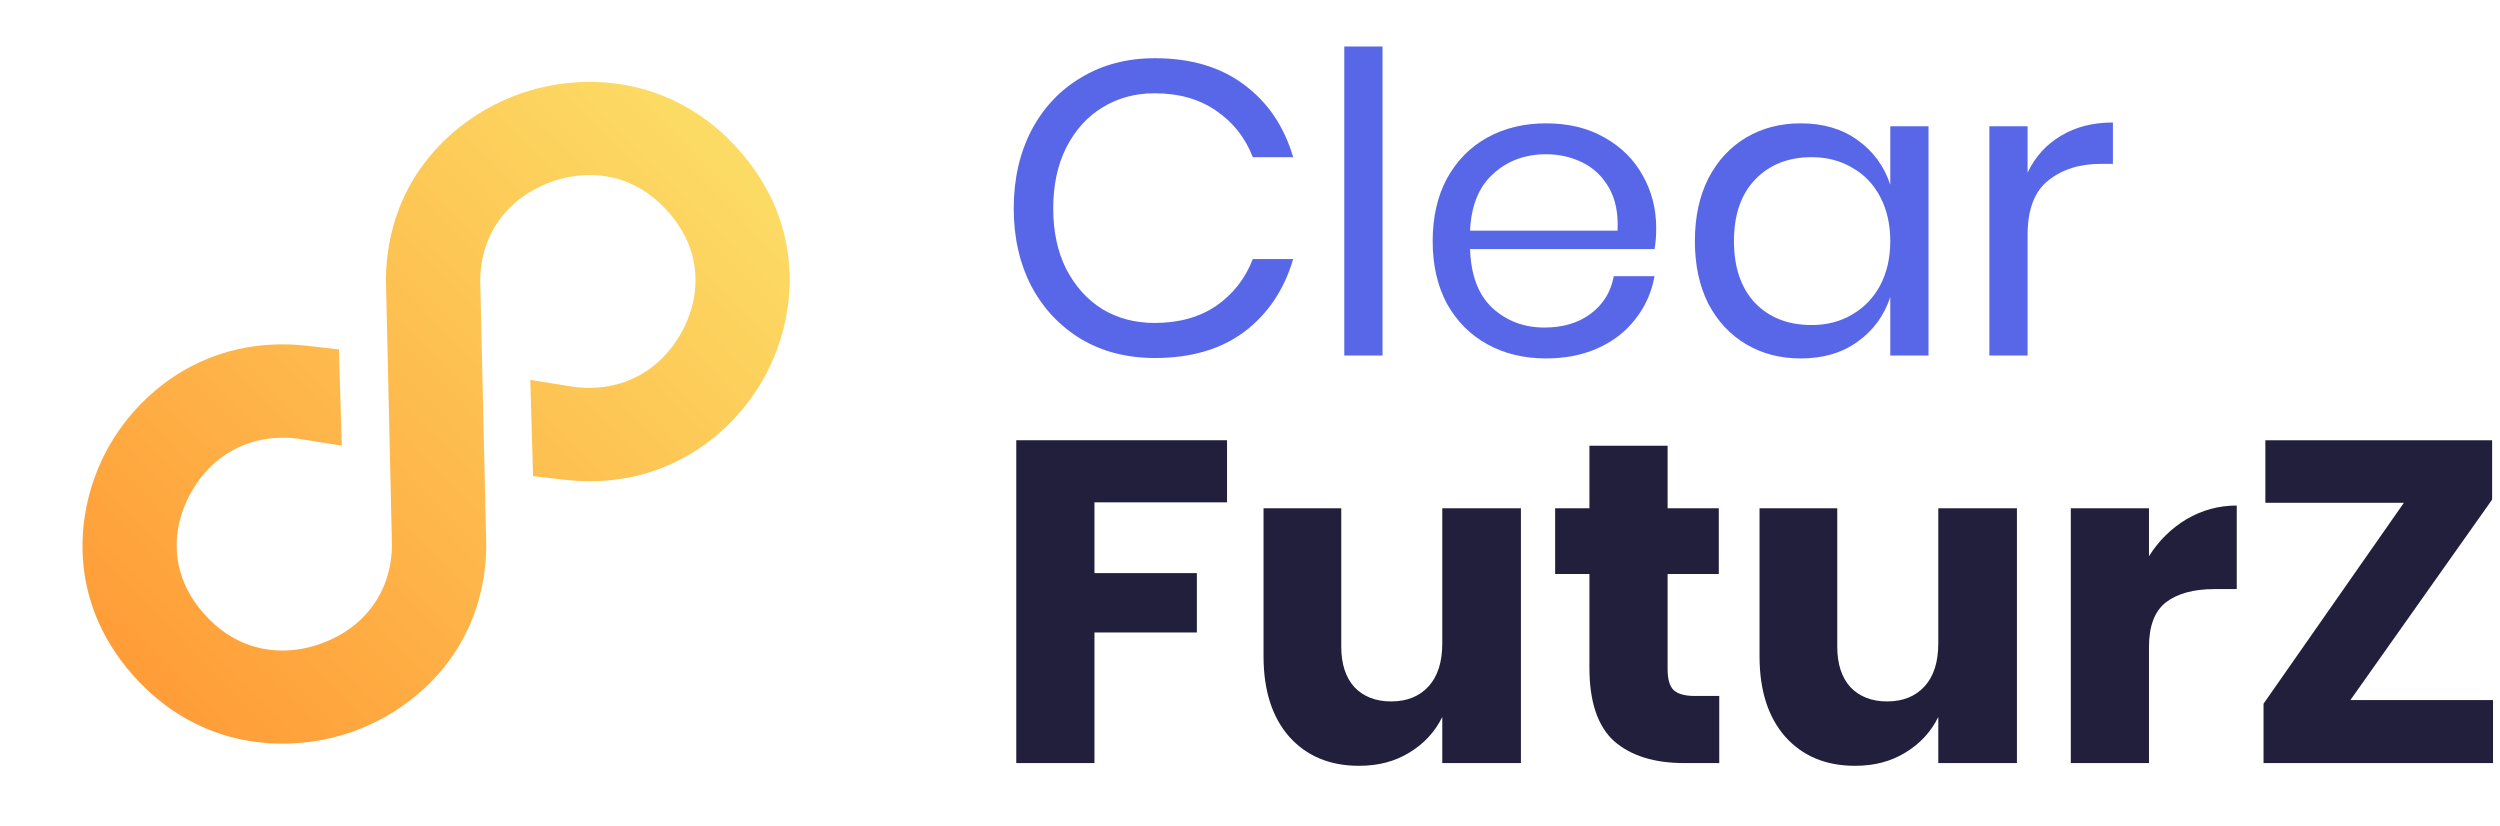 <svg width="215" height="71" viewBox="0 0 215 71" fill="none" xmlns="http://www.w3.org/2000/svg">
<path d="M9.14 38.798C11.819 33.76 17.787 28.735 26.504 29.745L29.144 30.051L29.396 38.329L25.559 37.715C22.863 37.403 20.423 38.117 18.503 39.78C16.938 41.136 15.763 43.169 15.359 45.22C14.985 47.124 15.059 49.983 17.545 52.789C20.03 55.596 22.885 56.047 24.842 55.93C26.95 55.805 29.143 54.921 30.708 53.566C32.628 51.902 33.666 49.604 33.709 46.919L33.187 23.956C33.325 15.276 39.146 10.087 44.549 8.125C49.951 6.163 57.783 6.393 63.565 12.923C69.347 19.454 68.545 27.164 65.866 32.202C63.188 37.24 57.22 42.264 48.503 41.255L45.842 40.947L45.605 32.67L49.447 33.285C52.144 33.597 54.584 32.883 56.504 31.22C58.069 29.864 59.244 27.831 59.647 25.78C60.022 23.876 59.947 21.017 57.462 18.211C54.977 15.404 52.122 14.953 50.164 15.069C48.056 15.194 45.863 16.079 44.298 17.434C42.378 19.098 41.341 21.396 41.298 24.081L41.82 47.044C41.682 55.724 35.861 60.913 30.458 62.875C25.056 64.837 17.223 64.607 11.442 58.077C5.66 51.546 6.462 43.836 9.14 38.798Z" fill="url(#paint0_linear)"/>
<path d="M99.322 5.006C102.43 5.006 104.996 5.772 107.019 7.304C109.043 8.812 110.44 10.883 111.211 13.517H107.742C107.092 11.841 106.044 10.512 104.598 9.53C103.153 8.525 101.382 8.022 99.286 8.022C97.624 8.022 96.13 8.429 94.805 9.243C93.504 10.033 92.468 11.182 91.697 12.691C90.95 14.175 90.577 15.923 90.577 17.934C90.577 19.921 90.95 21.657 91.697 23.141C92.468 24.625 93.504 25.775 94.805 26.589C96.13 27.379 97.624 27.774 99.286 27.774C101.382 27.774 103.153 27.283 104.598 26.301C106.044 25.296 107.092 23.955 107.742 22.279H111.211C110.44 24.913 109.043 26.996 107.019 28.528C104.996 30.036 102.43 30.79 99.322 30.79C96.937 30.79 94.829 30.252 92.998 29.174C91.167 28.073 89.733 26.553 88.698 24.613C87.686 22.65 87.18 20.424 87.18 17.934C87.18 15.42 87.686 13.181 88.698 11.218C89.733 9.255 91.167 7.735 92.998 6.657C94.829 5.556 96.937 5.006 99.322 5.006Z" fill="#5867E7"/>
<path d="M118.898 4V30.575H115.609V4H118.898Z" fill="#5867E7"/>
<path d="M142.434 19.622C142.434 20.316 142.386 20.915 142.29 21.417H126.425C126.497 23.668 127.136 25.356 128.34 26.481C129.569 27.606 131.063 28.169 132.821 28.169C134.412 28.169 135.737 27.774 136.797 26.984C137.881 26.17 138.543 25.092 138.784 23.752H142.29C142.049 25.116 141.507 26.337 140.663 27.415C139.844 28.492 138.772 29.33 137.447 29.928C136.122 30.527 134.628 30.826 132.966 30.826C131.063 30.826 129.376 30.419 127.907 29.605C126.437 28.791 125.281 27.63 124.438 26.122C123.618 24.59 123.209 22.794 123.209 20.735C123.209 18.676 123.618 16.88 124.438 15.348C125.281 13.816 126.437 12.643 127.907 11.829C129.376 11.015 131.063 10.608 132.966 10.608C134.893 10.608 136.568 11.015 137.989 11.829C139.435 12.643 140.531 13.732 141.278 15.097C142.049 16.462 142.434 17.97 142.434 19.622ZM139.109 19.837C139.182 18.377 138.941 17.156 138.387 16.174C137.833 15.193 137.074 14.462 136.11 13.983C135.146 13.505 134.098 13.265 132.966 13.265C131.159 13.265 129.641 13.828 128.413 14.953C127.184 16.055 126.522 17.683 126.425 19.837H139.109Z" fill="#5867E7"/>
<path d="M154.866 10.608C156.794 10.608 158.42 11.087 159.745 12.044C161.094 13.002 162.034 14.283 162.564 15.887V10.859H165.852V30.575H162.564V25.547C162.034 27.151 161.094 28.432 159.745 29.39C158.42 30.347 156.794 30.826 154.866 30.826C153.108 30.826 151.542 30.419 150.168 29.605C148.795 28.791 147.711 27.63 146.916 26.122C146.145 24.59 145.76 22.794 145.76 20.735C145.76 18.676 146.145 16.88 146.916 15.348C147.711 13.816 148.795 12.643 150.168 11.829C151.542 11.015 153.108 10.608 154.866 10.608ZM155.806 13.517C153.782 13.517 152.156 14.163 150.927 15.456C149.723 16.725 149.12 18.485 149.12 20.735C149.12 22.985 149.723 24.757 150.927 26.05C152.156 27.319 153.782 27.953 155.806 27.953C157.107 27.953 158.263 27.654 159.275 27.055C160.311 26.457 161.118 25.619 161.696 24.542C162.275 23.44 162.564 22.172 162.564 20.735C162.564 19.299 162.275 18.03 161.696 16.928C161.118 15.827 160.311 14.989 159.275 14.415C158.263 13.816 157.107 13.517 155.806 13.517Z" fill="#5867E7"/>
<path d="M174.374 14.845C175.025 13.481 175.977 12.427 177.229 11.685C178.482 10.919 179.976 10.536 181.71 10.536V14.091H180.698C178.843 14.091 177.326 14.57 176.145 15.528C174.965 16.462 174.374 18.018 174.374 20.196V30.575H171.086V10.859H174.374V14.845Z" fill="#5867E7"/>
<path d="M105.525 37.86V43.201H94.124V49.288H102.93V54.393H94.124V65.624H87.4V37.86H105.525Z" fill="#211F3C"/>
<path d="M130.799 43.711V65.624H124.036V61.658C123.407 62.941 122.464 63.962 121.206 64.721C119.974 65.481 118.532 65.86 116.881 65.86C114.365 65.86 112.359 65.022 110.865 63.347C109.398 61.671 108.664 59.367 108.664 56.435V43.711H115.348V55.611C115.348 57.103 115.728 58.268 116.488 59.105C117.274 59.917 118.322 60.323 119.633 60.323C120.996 60.323 122.071 59.891 122.857 59.027C123.643 58.163 124.036 56.933 124.036 55.336V43.711H130.799Z" fill="#211F3C"/>
<path d="M147.856 59.852V65.624H144.829C142.26 65.624 140.255 64.996 138.814 63.739C137.398 62.457 136.69 60.349 136.69 57.417V49.366H133.742V43.711H136.69V38.331H143.414V43.711H147.817V49.366H143.414V57.535C143.414 58.399 143.584 59.001 143.925 59.341C144.292 59.681 144.894 59.852 145.733 59.852H147.856Z" fill="#211F3C"/>
<path d="M173.456 43.711V65.624H166.693V61.658C166.064 62.941 165.12 63.962 163.862 64.721C162.63 65.481 161.189 65.86 159.538 65.86C157.021 65.86 155.016 65.022 153.522 63.347C152.054 61.671 151.32 59.367 151.32 56.435V43.711H158.004V55.611C158.004 57.103 158.384 58.268 159.144 59.105C159.931 59.917 160.979 60.323 162.29 60.323C163.653 60.323 164.727 59.891 165.514 59.027C166.3 58.163 166.693 56.933 166.693 55.336V43.711H173.456Z" fill="#211F3C"/>
<path d="M184.812 47.835C185.651 46.5 186.725 45.439 188.036 44.654C189.373 43.868 190.814 43.476 192.361 43.476V50.662H190.434C188.652 50.662 187.263 51.042 186.267 51.801C185.297 52.56 184.812 53.843 184.812 55.65V65.624H178.089V43.711H184.812V47.835Z" fill="#211F3C"/>
<path d="M202.134 60.205H214.4V65.624H194.664V60.519L206.734 43.24H194.821V37.86H214.322V42.965L202.134 60.205Z" fill="#211F3C"/>
<defs>
<linearGradient id="paint0_linear" x1="13.768" y1="60.082" x2="61.842" y2="13.037" gradientUnits="userSpaceOnUse">
<stop stop-color="#FF9D38"/>
<stop offset="1" stop-color="#FCDB64"/>
</linearGradient>
</defs>
</svg>

